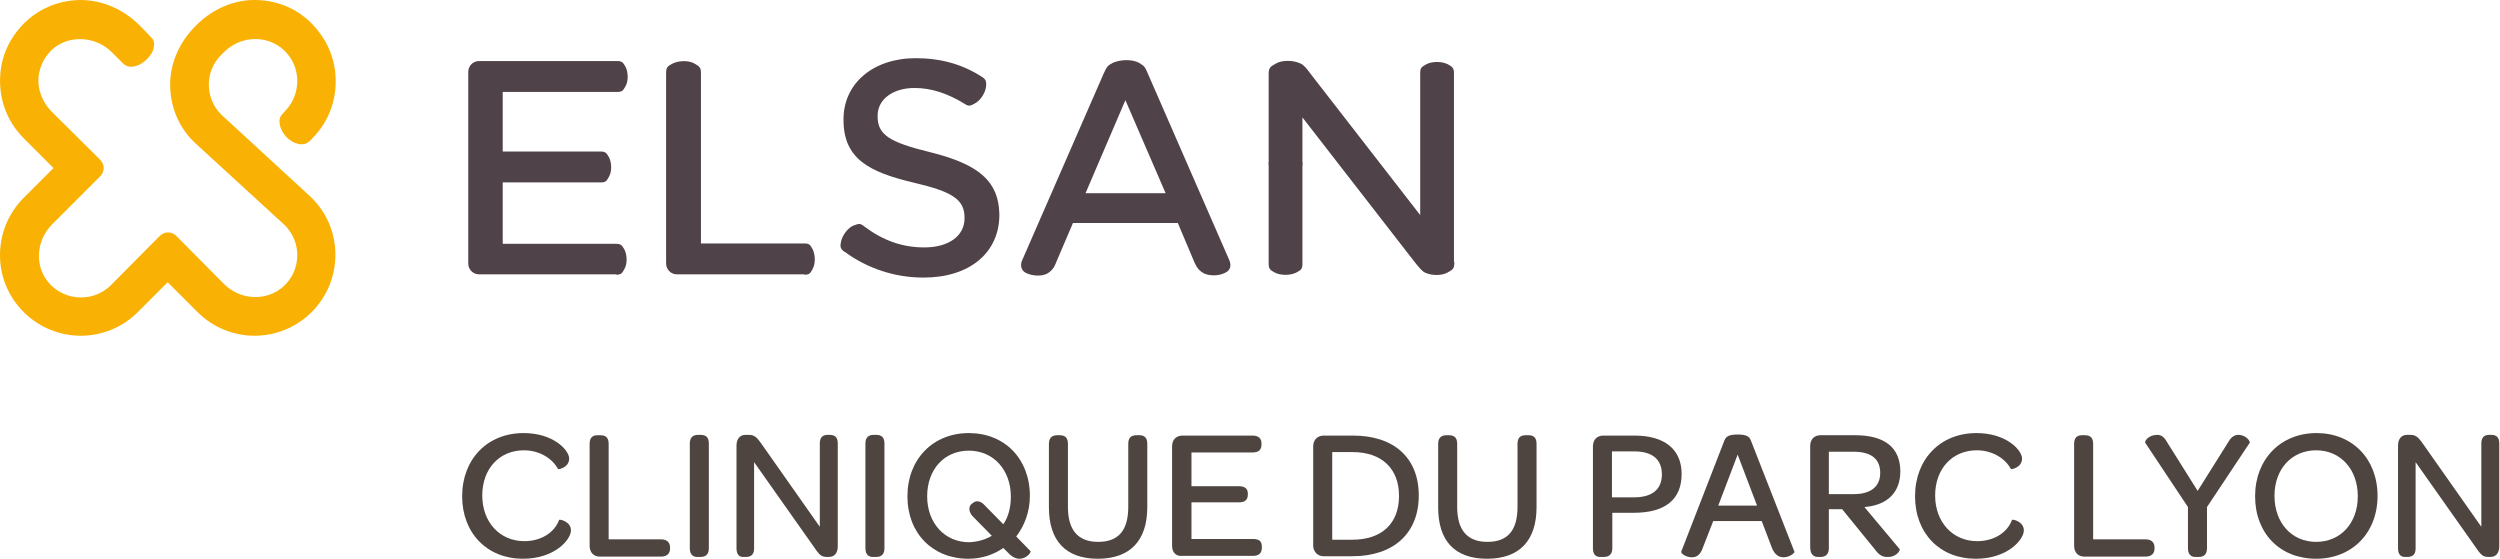 <?xml version="1.0" encoding="utf-8"?>
<!-- Generator: Adobe Illustrator 21.0.0, SVG Export Plug-In . SVG Version: 6.00 Build 0)  -->
<svg version="1.1" id="Calque_1" xmlns="http://www.w3.org/2000/svg" xmlns:xlink="http://www.w3.org/1999/xlink" x="0px" y="0px"
	 viewBox="0 0 696.2 155.6" style="enable-background:new 0 0 696.2 155.6;" xml:space="preserve">
<style type="text/css">
	.st0{fill:#4E4541;}
	.st1{fill:#F9B104;}
	.st2{fill:#4F4248;}
</style>
<g>
	<path class="st0" d="M128.7,138.2c0-10.3,7-17.6,17.1-17.6c8.4,0,12.7,4.8,12.7,7.1c0,2.5-3,3.1-3.1,2.9c-1.9-3.4-5.7-5.2-9.5-5.2
		c-6.8,0-11.6,5.1-11.6,12.6c0,7.4,4.9,12.7,11.7,12.7c4.5,0,8.3-2.2,9.7-5.9c0.1-0.3,3.3,0.4,3.3,2.9s-4.4,7.9-13.4,7.9
		C135.7,155.6,128.7,148.5,128.7,138.2"/>
	<path class="st0" d="M164.2,152v-28.4c0-1.7,0.8-2.4,2.2-2.4h0.8c1.6,0,2.3,0.8,2.3,2.4v26.6h14.6c1.6,0,2.5,0.8,2.5,2.3v0.2
		c0,1.5-0.9,2.3-2.5,2.3H167C165.3,155,164.2,153.8,164.2,152"/>
	<path class="st0" d="M192.1,152.7v-29.2c0-1.6,0.8-2.4,2.3-2.4h0.7c1.6,0,2.3,0.8,2.3,2.4v29.2c0,1.6-0.8,2.4-2.3,2.4h-0.7
		C192.9,155.2,192.1,154.3,192.1,152.7"/>
	<path class="st0" d="M205.1,152.7v-28.6c0-1.8,0.9-3,2.5-3h0.9c1.6,0,2.2,0.7,3.2,2l16.6,23.6v-23.2c0-1.6,0.7-2.4,2.2-2.4h0.6
		c1.5,0,2.2,0.8,2.2,2.4v28.6c0,1.9-0.9,3-2.5,3h-0.4c-1.6,0-2-0.5-2.9-1.6l-17.5-24.8v24c0,1.6-0.7,2.4-2.3,2.4h-0.6
		C205.8,155.2,205.1,154.3,205.1,152.7"/>
	<path class="st0" d="M241,152.7v-29.2c0-1.6,0.8-2.4,2.3-2.4h0.7c1.6,0,2.3,0.8,2.3,2.4v29.2c0,1.6-0.8,2.4-2.3,2.4h-0.7
		C241.8,155.2,241,154.3,241,152.7"/>
	<path class="st0" d="M280.7,153.9l-1.3-1.3c-2.7,1.9-6.1,3-9.7,3c-10,0-17-7.1-17-17.4c0-10.3,7.1-17.6,17.1-17.6
		c10,0,17,7.2,17,17.5c0,4.4-1.5,8.3-3.8,11.3l4,4.1c0.2,0.2-1,2.1-3.1,2.1C282.9,155.6,281.8,155.1,280.7,153.9 M276.2,149.2
		l-5.4-5.5c-0.9-1-1.2-2.5-0.3-3.3l0.4-0.3c1-0.9,2.3-0.5,3.2,0.5l5.3,5.4c1.4-2,2.1-4.7,2.1-7.7c0-7.4-4.8-12.8-11.7-12.8
		c-6.9,0-11.6,5.3-11.6,12.7c0,7.5,4.9,12.8,11.7,12.8C272.2,150.9,274.4,150.3,276.2,149.2"/>
	<path class="st0" d="M292.1,141.3v-17.7c0-1.6,0.8-2.4,2.3-2.4h0.7c1.6,0,2.3,0.8,2.3,2.4v17.6c0,6.4,2.8,9.7,8.4,9.7
		c5.7,0,8.4-3.2,8.4-9.8v-17.5c0-1.7,0.8-2.4,2.3-2.4h0.8c1.5,0,2.2,0.8,2.2,2.4v17.6c0,9.4-4.8,14.4-13.8,14.4
		C296.9,155.6,292.1,150.7,292.1,141.3"/>
	<path class="st0" d="M326.4,152v-27.7c0-1.8,1.1-3,2.9-3h19.5c1.7,0,2.5,0.8,2.5,2.2v0.3c0,1.5-0.8,2.2-2.5,2.2h-17v9.4h13.2
		c1.7,0,2.5,0.7,2.5,2.1v0.2c0,1.5-0.8,2.2-2.5,2.2h-13.2v10.2H349c1.7,0,2.4,0.7,2.4,2.1v0.3c0,1.5-0.8,2.3-2.4,2.3h-19.8
		C327.5,155,326.4,153.8,326.4,152"/>
	<path class="st0" d="M365.7,152v-27.7c0-1.8,1.2-3,2.9-3h8.2c11.4,0,18.3,6.2,18.3,16.7c0,10.5-7,16.9-18.5,16.9h-7.9
		C367,155,365.7,153.6,365.7,152 M376.6,150.3c8.2,0,13-4.5,13-12.2c0-7.6-4.8-12.2-12.9-12.2H371v24.4H376.6z"/>
	<path class="st0" d="M400.5,141.3v-17.7c0-1.6,0.8-2.4,2.3-2.4h0.7c1.6,0,2.3,0.8,2.3,2.4v17.6c0,6.4,2.8,9.7,8.4,9.7
		c5.7,0,8.4-3.2,8.4-9.8v-17.5c0-1.7,0.8-2.4,2.3-2.4h0.8c1.5,0,2.2,0.8,2.2,2.4v17.6c0,9.4-4.8,14.4-13.8,14.4
		C405.2,155.6,400.5,150.7,400.5,141.3"/>
	<path class="st0" d="M443.6,152.7v-28.4c0-1.8,1.1-3,2.9-3h8.7c8.3,0,13.1,3.8,13.1,10.7c0,7.1-4.6,10.8-13.3,10.8h-6v9.9
		c0,1.5-0.8,2.4-2.3,2.4h-0.8C444.3,155.2,443.6,154.3,443.6,152.7 M448.9,138.5h6.1c5.1,0,7.8-2.2,7.8-6.4c0-4.2-2.7-6.4-7.7-6.4
		h-6.2V138.5z"/>
	<path class="st0" d="M490.6,145.1h-13.5l-3,7.7c-0.7,1.9-1.8,2.4-3,2.4c-1.6,0-3.1-1.1-2.9-1.6l12-30.9c0.4-1.1,1.2-1.7,3.7-1.7
		c2.5,0,3.3,0.6,3.7,1.7l12.1,30.9c0.2,0.4-1.4,1.6-3,1.6c-1.2,0-2.4-0.6-3.2-2.5L490.6,145.1z M478.5,140.8h10.8l-5.4-14.2
		L478.5,140.8z"/>
	<path class="st0" d="M522.2,153.1l-9.2-11.3h-3.7v10.9c0,1.5-0.8,2.4-2.3,2.4h-0.7c-1.5,0-2.2-1-2.2-2.8v-28.1c0-1.8,1.1-3,2.9-3
		h9.6c8.2,0,12.6,3.4,12.6,10.1c0,5.7-3.5,9.4-10,9.9l9.8,11.7c0.3,0.3-0.9,2.2-3.1,2.2C524.3,155.2,523.3,154.6,522.2,153.1
		 M509.2,137.6h7.1c4.9,0,7.3-2.3,7.3-5.9c0-3.9-2.5-5.9-7.4-5.9h-6.9V137.6z"/>
	<path class="st0" d="M533.3,138.2c0-10.3,7-17.6,17.1-17.6c8.4,0,12.7,4.8,12.7,7.1c0,2.5-3,3.1-3.1,2.9c-1.9-3.4-5.7-5.2-9.5-5.2
		c-6.8,0-11.6,5.1-11.6,12.6c0,7.4,4.9,12.7,11.7,12.7c4.5,0,8.3-2.2,9.7-5.9c0.1-0.3,3.3,0.4,3.3,2.9s-4.4,7.9-13.4,7.9
		C540.2,155.6,533.3,148.5,533.3,138.2"/>
	<path class="st0" d="M577.6,152v-28.4c0-1.7,0.8-2.4,2.2-2.4h0.8c1.6,0,2.3,0.8,2.3,2.4v26.6h14.6c1.6,0,2.5,0.8,2.5,2.3v0.2
		c0,1.5-0.9,2.3-2.5,2.3h-17.1C578.7,155,577.6,153.8,577.6,152"/>
	<path class="st0" d="M609.3,152.7v-11.5l-11.9-17.9c-0.2-0.4,0.8-2.2,3.4-2.2c1,0,1.9,0.6,2.6,1.9l8.6,13.7l8.6-13.7
		c0.8-1.4,1.8-1.9,2.7-1.9c2.3,0,3.4,1.9,3.2,2.2l-11.9,17.9v11.5c0,1.6-0.8,2.4-2.3,2.4h-0.7C610.1,155.2,609.3,154.3,609.3,152.7"
		/>
	<path class="st0" d="M628,138.2c0-10.3,7.1-17.6,17.1-17.6c10,0,17,7.2,17,17.5c0,10.3-7.1,17.5-17.1,17.5
		C634.9,155.6,628,148.5,628,138.2 M656.6,138.2c0-7.5-4.8-12.8-11.6-12.8c-6.8,0-11.6,5.2-11.6,12.7c0,7.5,4.8,12.8,11.6,12.8
		C651.8,150.9,656.6,145.7,656.6,138.2"/>
	<path class="st0" d="M667.8,152.7v-28.6c0-1.8,0.9-3,2.5-3h0.9c1.6,0,2.2,0.7,3.2,2l16.6,23.6v-23.2c0-1.6,0.7-2.4,2.2-2.4h0.6
		c1.5,0,2.2,0.8,2.2,2.4v28.6c0,1.9-0.9,3-2.5,3h-0.4c-1.6,0-2-0.5-2.9-1.6l-17.5-24.8v24c0,1.6-0.7,2.4-2.3,2.4H670
		C668.5,155.2,667.8,154.3,667.8,152.7"/>
	<path class="st1" d="M30.9,79.4c-4.7,4.7-12.5,4.6-17.1-0.4c-4.3-4.7-3.8-12,0.7-16.5l13.4-13.4c1.3-1.3,1.3-3.3,0-4.6L14.4,31.1
		c-2.1-2.1-3.5-5-3.7-8c-0.2-3.4,1.2-6.7,3.6-9.1c4.6-4.4,12.2-4,16.7,0.4c0,0,1.8,1.8,3.1,3.1c1.3,1.3,2.4,1.2,3.7,0.9
		c2-0.5,4.7-3,5-5.1c0.1-0.8,0.4-1.8-0.7-2.9C40.8,9,38.8,7,38.8,7c-4.4-4.4-10.3-7-16.5-7C15.4,0.1,8.9,3.2,4.6,8.9
		C2.2,12,0.7,15.6,0.2,19.5c-0.9,7.1,1.4,14,6.4,19l8.3,8.3l-8.3,8.3c-8.8,8.8-8.8,23.1,0,31.8c4.4,4.4,10.2,6.6,15.9,6.6
		s11.5-2.2,15.9-6.6l8.3-8.3l8.3,8.3c4.4,4.4,10.2,6.6,15.9,6.6s11.5-2.2,15.9-6.6c8.8-8.8,8.8-23.1,0-31.8
		c-0.1-0.1-0.1-0.1-0.2-0.2L61.6,31.9c-4.6-4.6-4.6-12.1,0-16.6l0.8-0.8c4.6-4.6,12-4.9,16.7-0.5c4.8,4.5,4.9,12.1,0.4,16.8
		c-0.1,0.1-0.3,0.3-0.9,1c-1.4,1.4-0.8,4.1,1,6.2c2,2.2,5,2.9,6.6,1.3c0.4-0.4,0.7-0.6,0.7-0.7c5-5,7.3-11.8,6.4-19
		c-0.5-3.8-2-7.5-4.4-10.6C84.6,3.2,78.2,0.1,71.2,0C65-0.1,59.1,2.6,54.7,7l-0.3,0.3c-4.2,4.2-6.8,9.7-7,15.5
		c-0.2,6.3,2.1,12.3,6.6,16.7c0,0,0.1,0.1,0.1,0.1c0,0,0.1,0.1,0.1,0.1l25.2,23.1c4.7,4.8,4.5,12.5-0.5,17c-4.7,4.2-12,3.8-16.5-0.7
		L49.1,65.7c-1.3-1.3-3.3-1.3-4.6,0L30.9,79.4z"/>
	<path class="st2" d="M259.1,42.4c-11.5-2.8-14.7-4.9-14.7-10v-0.2c0-4.5,4.2-7.7,10.3-7.7c4.6,0,9.2,1.5,13.9,4.4v0
		c1.2,0.8,1.6,0.6,2.9-0.1c1.5-0.8,2.9-2.9,3.1-4.7c0.1-1.4,0-1.9-1-2.6l0,0c0,0,0,0,0,0c0,0,0,0,0,0l0,0
		c-5.5-3.6-11.6-5.3-18.6-5.3c-11.8,0-20.1,7-20.1,17v0.2c0,10.7,6.9,14.5,19.7,17.5c10.7,2.5,14,4.7,14,9.7v0.2
		c0,4.9-4.4,8.1-11.2,8.1c-6.1,0-11.5-1.9-16.8-5.9l0,0c-1.1-0.9-1.5-0.7-2.9-0.2c-1.5,0.6-3.1,2.6-3.5,4.5
		c-0.3,1.4-0.2,1.9,0.9,2.8l0.1,0c6.4,4.7,14,7.2,22,7.2c12.8,0,21.1-6.9,21.1-17.5v-0.2C278.1,50.6,272.8,45.8,259.1,42.4"/>
	<path class="st2" d="M224,76.5c1.4,0,1.6-0.3,2.3-1.6c0.8-1.4,0.8-3.9,0-5.5c-0.7-1.3-1-1.6-2.3-1.6h-28.8V21.4v-1.1
		c0-1.5-0.4-1.8-1.8-2.6c-1.5-0.9-4.3-0.9-6.1,0c-1.4,0.7-1.8,1.1-1.8,2.6v1.1v52c0,1.6,1.3,3,3,3H224z"/>
	<path class="st2" d="M171.6,76.5c1.3,0,1.6-0.3,2.3-1.6c0.8-1.4,0.8-3.8,0-5.4c-0.7-1.2-1-1.6-2.3-1.6H140V50.8h27.3
		c1.3,0,1.6-0.3,2.3-1.6c0.8-1.4,0.8-3.8,0-5.4c-0.7-1.2-1-1.6-2.3-1.6H140V25.6h31.9c1.3,0,1.6-0.3,2.3-1.6c0.8-1.4,0.8-3.8,0-5.4
		c-0.7-1.2-1-1.6-2.3-1.6h-38.5c-1.6,0-3,1.3-3,3v53.4c0,1.6,1.3,3,3,3H171.6z"/>
	<path class="st2" d="M353.3,45.2c0,1.5,0.4,1.8,1.7,2.5c1.5,0.8,4.2,0.9,6,0c1.4-0.7,1.7-1.1,1.7-2.5"/>
	<path class="st2" d="M404.9,72.9V23v-2.6c0-1.4-0.4-1.8-1.7-2.5c-1.8-0.9-4.5-0.8-6,0c-1.4,0.8-1.7,1-1.7,2.5V23v36.9L365,20.6
		c-1.1-1.5-1.9-2.5-2.8-2.9c-2.1-1-5.2-1-6.9,0c-1.6,0.9-2,1.2-2,2.9v0.3v52v0.5c0,1.5,0.4,1.8,1.7,2.5c1.5,0.8,4.2,0.9,6,0
		c1.4-0.7,1.7-1.1,1.7-2.5v-0.5V32.7l31.2,40.2c1.2,1.5,2.1,2.6,2.9,3c1.9,0.9,4.7,0.9,6.3,0c1.5-0.8,1.9-1.1,1.9-2.7V72.9z"/>
	<path class="st2" d="M342.4,72.6l-22.7-52c-0.9-2.1-0.9-2.1-2.5-3.1c-1.8-1-5.1-1-7.3,0c-1.4,0.7-1.7,1.1-2.6,3.1l-22.7,52
		c-0.5,1.2-0.3,2.7,1.1,3.4c1.8,0.9,4.4,1,5.9,0.2c1.1-0.6,1.8-1.4,2.3-2.6l0.2-0.5l4.7-11H328l4.6,10.9l0.2,0.4
		c0.5,1.2,1.3,2.1,2.4,2.7c1.6,0.8,4.3,0.8,6.1-0.2C342.7,75.2,342.9,73.9,342.4,72.6 M302.3,53.8l11.1-25.9l11.2,25.9H302.3z"/>
</g>
</svg>
